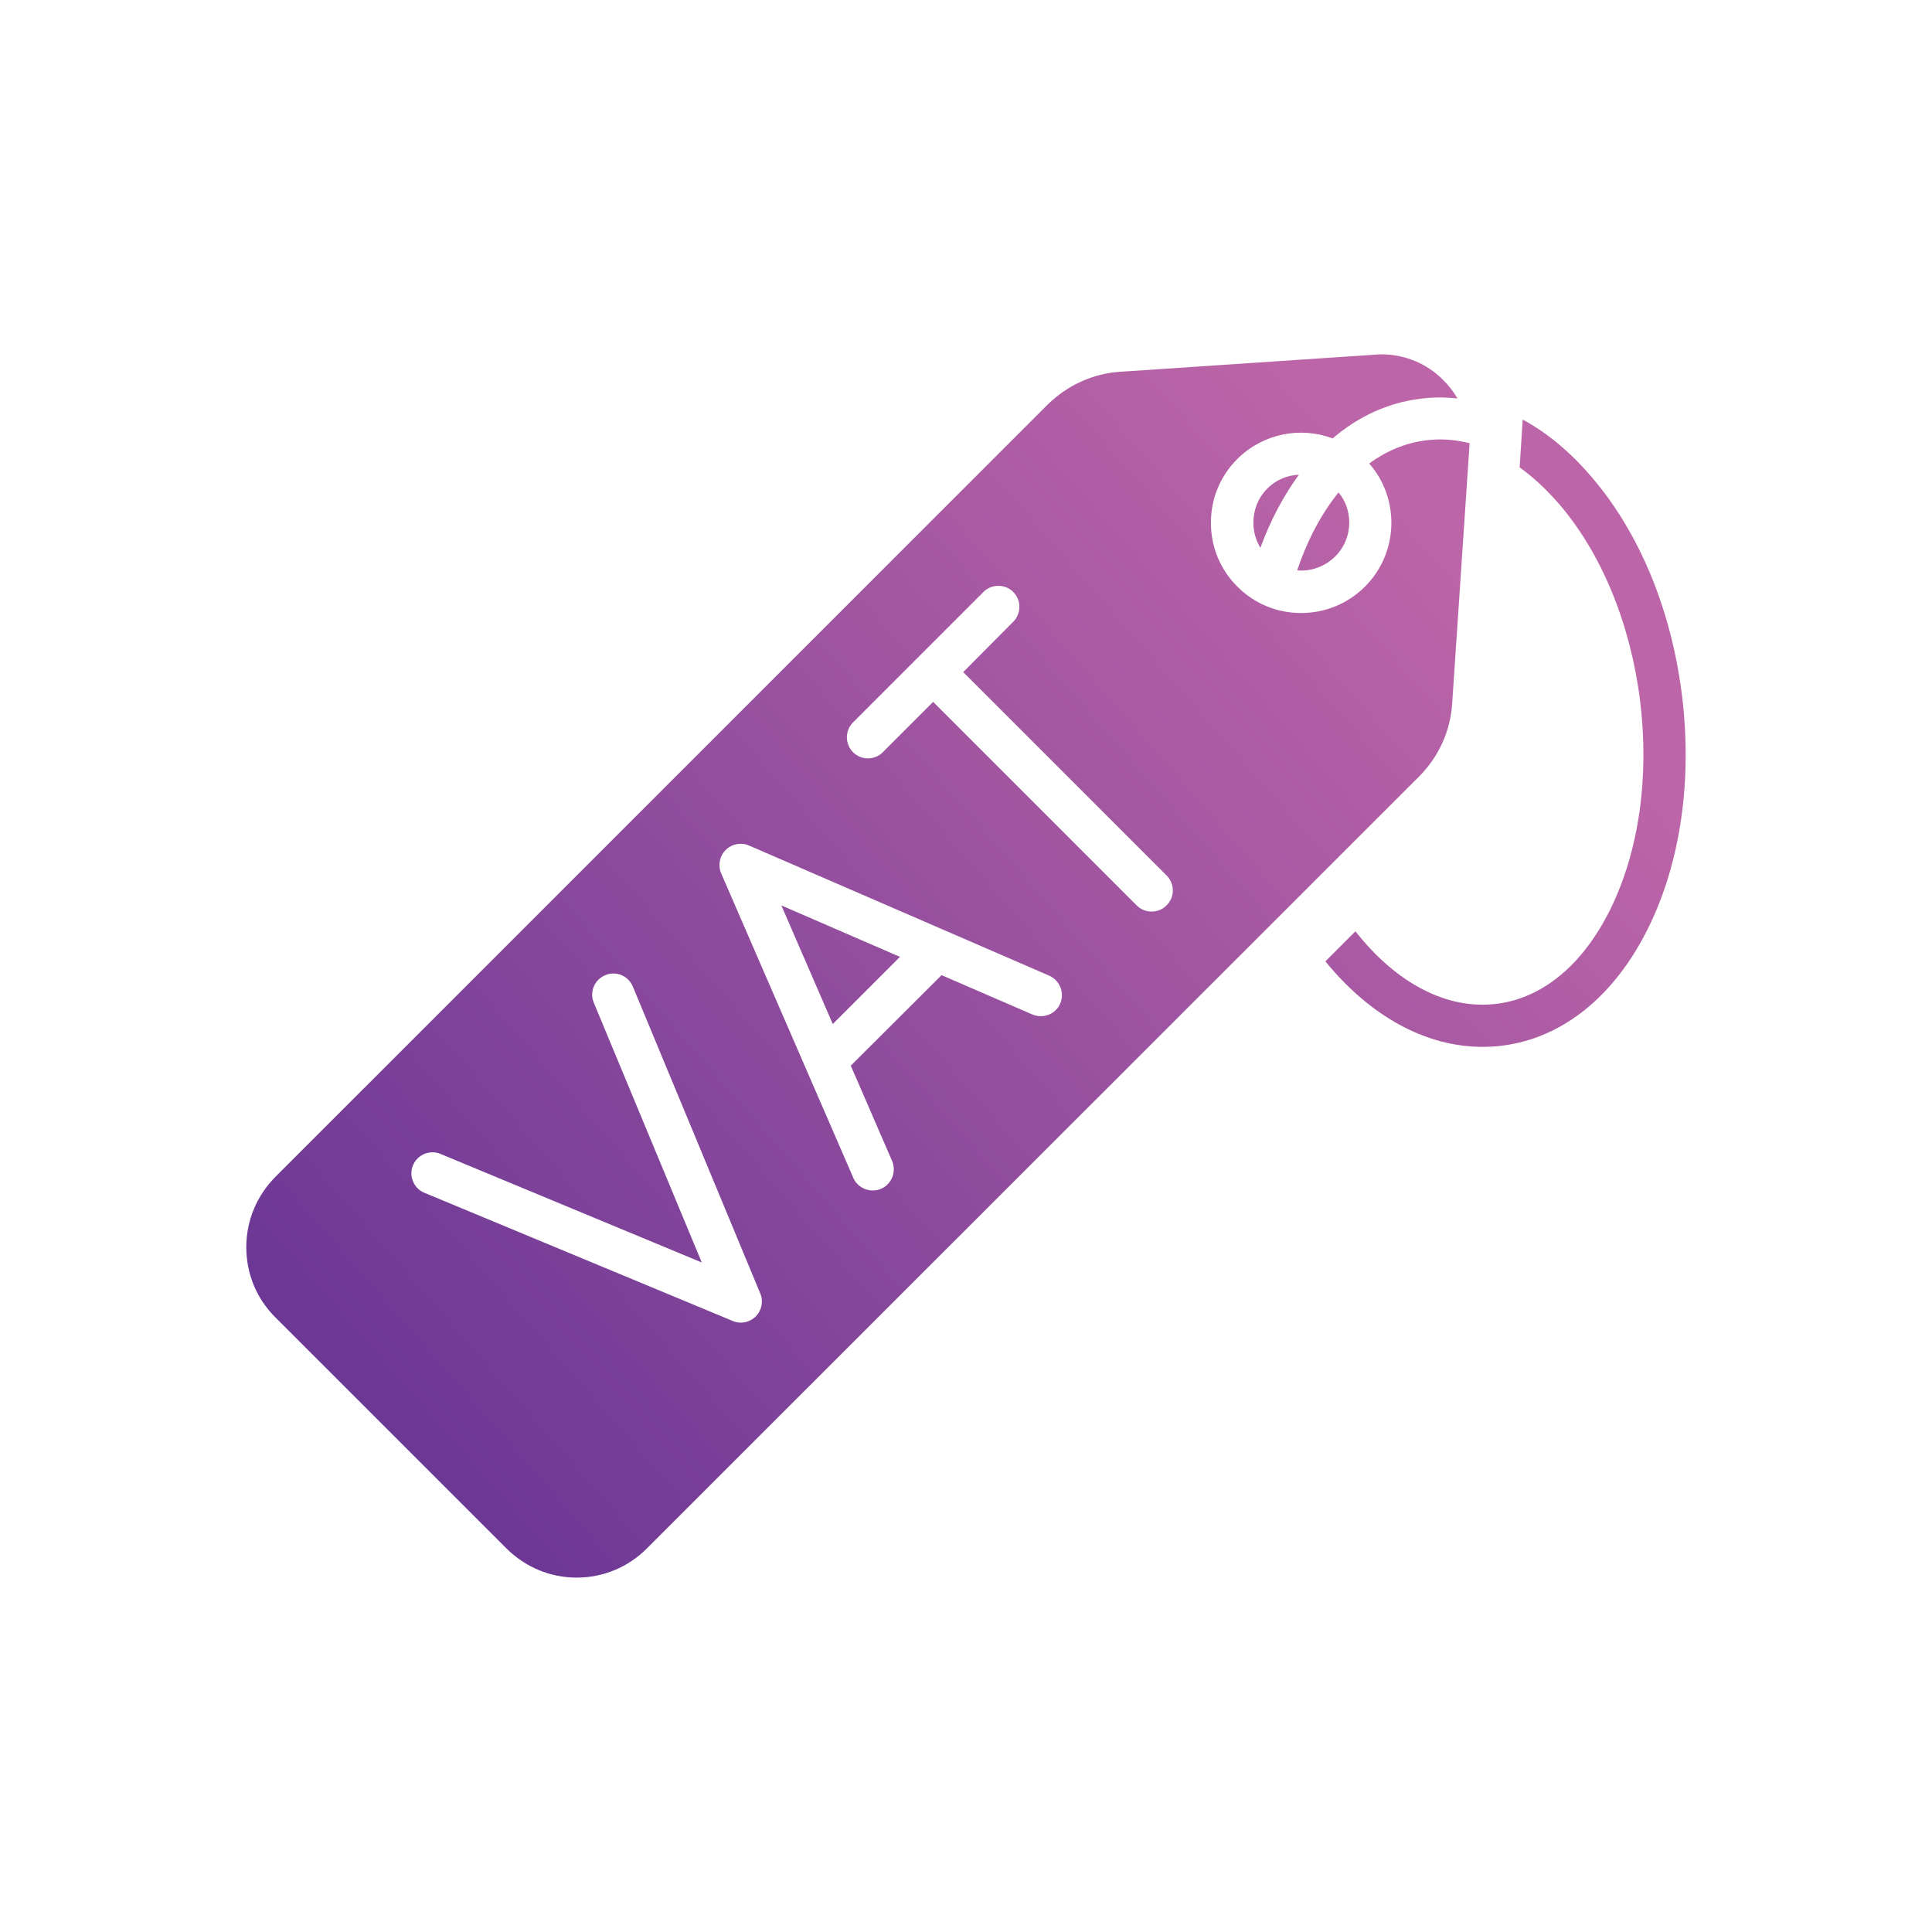 <?xml version="1.0" encoding="UTF-8"?>
<svg id="Layer_1" data-name="Layer 1" xmlns="http://www.w3.org/2000/svg" xmlns:xlink="http://www.w3.org/1999/xlink" viewBox="0 0 2000 2000">
  <defs>
    <style>
      .cls-1 {
        fill: url(#linear-gradient);
      }
    </style>
    <linearGradient id="linear-gradient" x1="406.33" y1="1566.67" x2="1515.75" y2="598.45" gradientUnits="userSpaceOnUse">
      <stop offset="0" stop-color="#693694"/>
      <stop offset="1" stop-color="#bc65a8"/>
    </linearGradient>
  </defs>
  <path class="cls-1" d="M1503.26,728.6l17.75-264.85c0-1.75.29-3.2.29-4.95-15.13-3.78-30.27-4.95-45.4-2.91-20.95,2.62-40.45,10.77-58.5,23.87,32.01,36.67,30.56,92.55-4.37,127.48-17.46,17.46-41.04,27.36-66.07,27.36s-48.31-9.6-66.07-27.36c-17.75-17.75-27.36-41.04-27.36-66.07s9.6-48.31,27.36-66.07c26.78-26.48,65.48-33.76,98.66-21.25,26.48-22.7,57.34-36.96,90.51-41.04,13.1-1.75,25.9-1.75,38.71-.29-4.07-6.98-8.73-13.1-14.55-18.92-16.88-17.17-39.87-26.78-64.03-26.78-2.04,0-4.07,0-6.11.29l-264.56,17.75c-13.97.87-27.65,4.37-40.45,10.19-12.81,5.82-24.16,13.68-34.34,23.57l-799.78,799.78c-19.21,19.5-29.98,45.11-29.98,72.76s10.77,53.26,29.98,72.47l239.53,239.53c19.5,19.21,45.11,29.98,72.47,29.98s53.26-10.77,72.47-29.98l800.07-799.78c19.79-20.08,32.01-46.57,33.76-74.8h0ZM782.35,1362.78c-4.07,4.07-9.9,6.4-15.43,6.4-2.91,0-5.82-.58-8.44-1.75l-319.27-132.71c-11.06-4.66-16.3-17.46-11.64-28.52s17.46-16.3,28.52-11.64l270.38,112.34-111.76-268.92c-4.66-11.06.58-23.87,11.93-28.52,11.06-4.66,23.87.58,28.52,11.93l131.84,317.53c3.49,8.15,1.46,17.75-4.66,23.87h0ZM1097.55,1038.85c-4.66,11.06-17.75,16.01-28.81,11.35l-94.01-40.75-94.01,93.72,42.78,98.66c4.66,11.06-.29,23.87-11.35,28.81-2.91,1.16-5.82,1.75-8.73,1.75-8.44,0-16.59-4.95-20.08-13.1l-136.79-315.2c-3.49-8.15-1.75-17.75,4.66-24.16,6.4-6.4,16.01-8.15,24.16-4.66l310.83,134.75c11.06,4.95,16.01,17.75,11.35,28.81h0ZM1207.57,937.28c-4.37,4.37-9.9,6.4-15.43,6.4s-11.06-2.04-15.43-6.4l-210.71-210.71-52.1,52.1c-4.37,4.37-9.9,6.4-15.43,6.4s-11.06-2.04-15.43-6.4c-8.44-8.44-8.44-22.41,0-30.85l135.04-135.04c8.44-8.44,22.41-8.44,30.85,0s8.44,22.41,0,30.85l-51.81,52.1,210.71,210.71c8.44,8.73,8.44,22.41-.29,30.85h0ZM1346.97,590.65c13.39,0,25.61-5.24,35.22-14.55,9.31-9.31,14.55-21.83,14.55-35.22,0-11.35-3.78-22.41-11.06-31.14-17.46,21.54-32.01,48.6-42.78,80.62,1.16.29,2.62.29,4.07.29ZM862.1,1060.1l69.56-69.56-122.82-53.26,53.26,122.82ZM1297.5,541.17c0,9.31,2.62,18.34,7.28,25.9,10.48-28.81,24.16-54.13,39.87-75.67-11.93.58-23.87,5.24-32.89,14.55-9.31,9.31-14.26,21.83-14.26,35.22h0ZM1741.04,718.71c-11.06-87.89-44.24-167.93-93.72-225.27-21.83-25.61-45.69-45.4-71.01-59.08l-3.2,49.48c14.26,10.19,27.94,22.99,41.04,38.13,43.66,50.93,73.34,122.82,83.53,202.27,9.9,79.45-.87,156.29-30.56,216.83-28.23,57.34-70.14,92.26-117.87,98.08-51.22,6.4-103.9-21.25-146.1-75.09l-31.14,31.14c46.28,56.75,103.9,88.48,162.4,88.48,6.69,0,13.39-.29,20.37-1.16,62.86-7.86,116.71-51.22,151.63-122.24,33.47-67.81,45.69-153.67,34.63-241.56h0Z"/>
</svg>